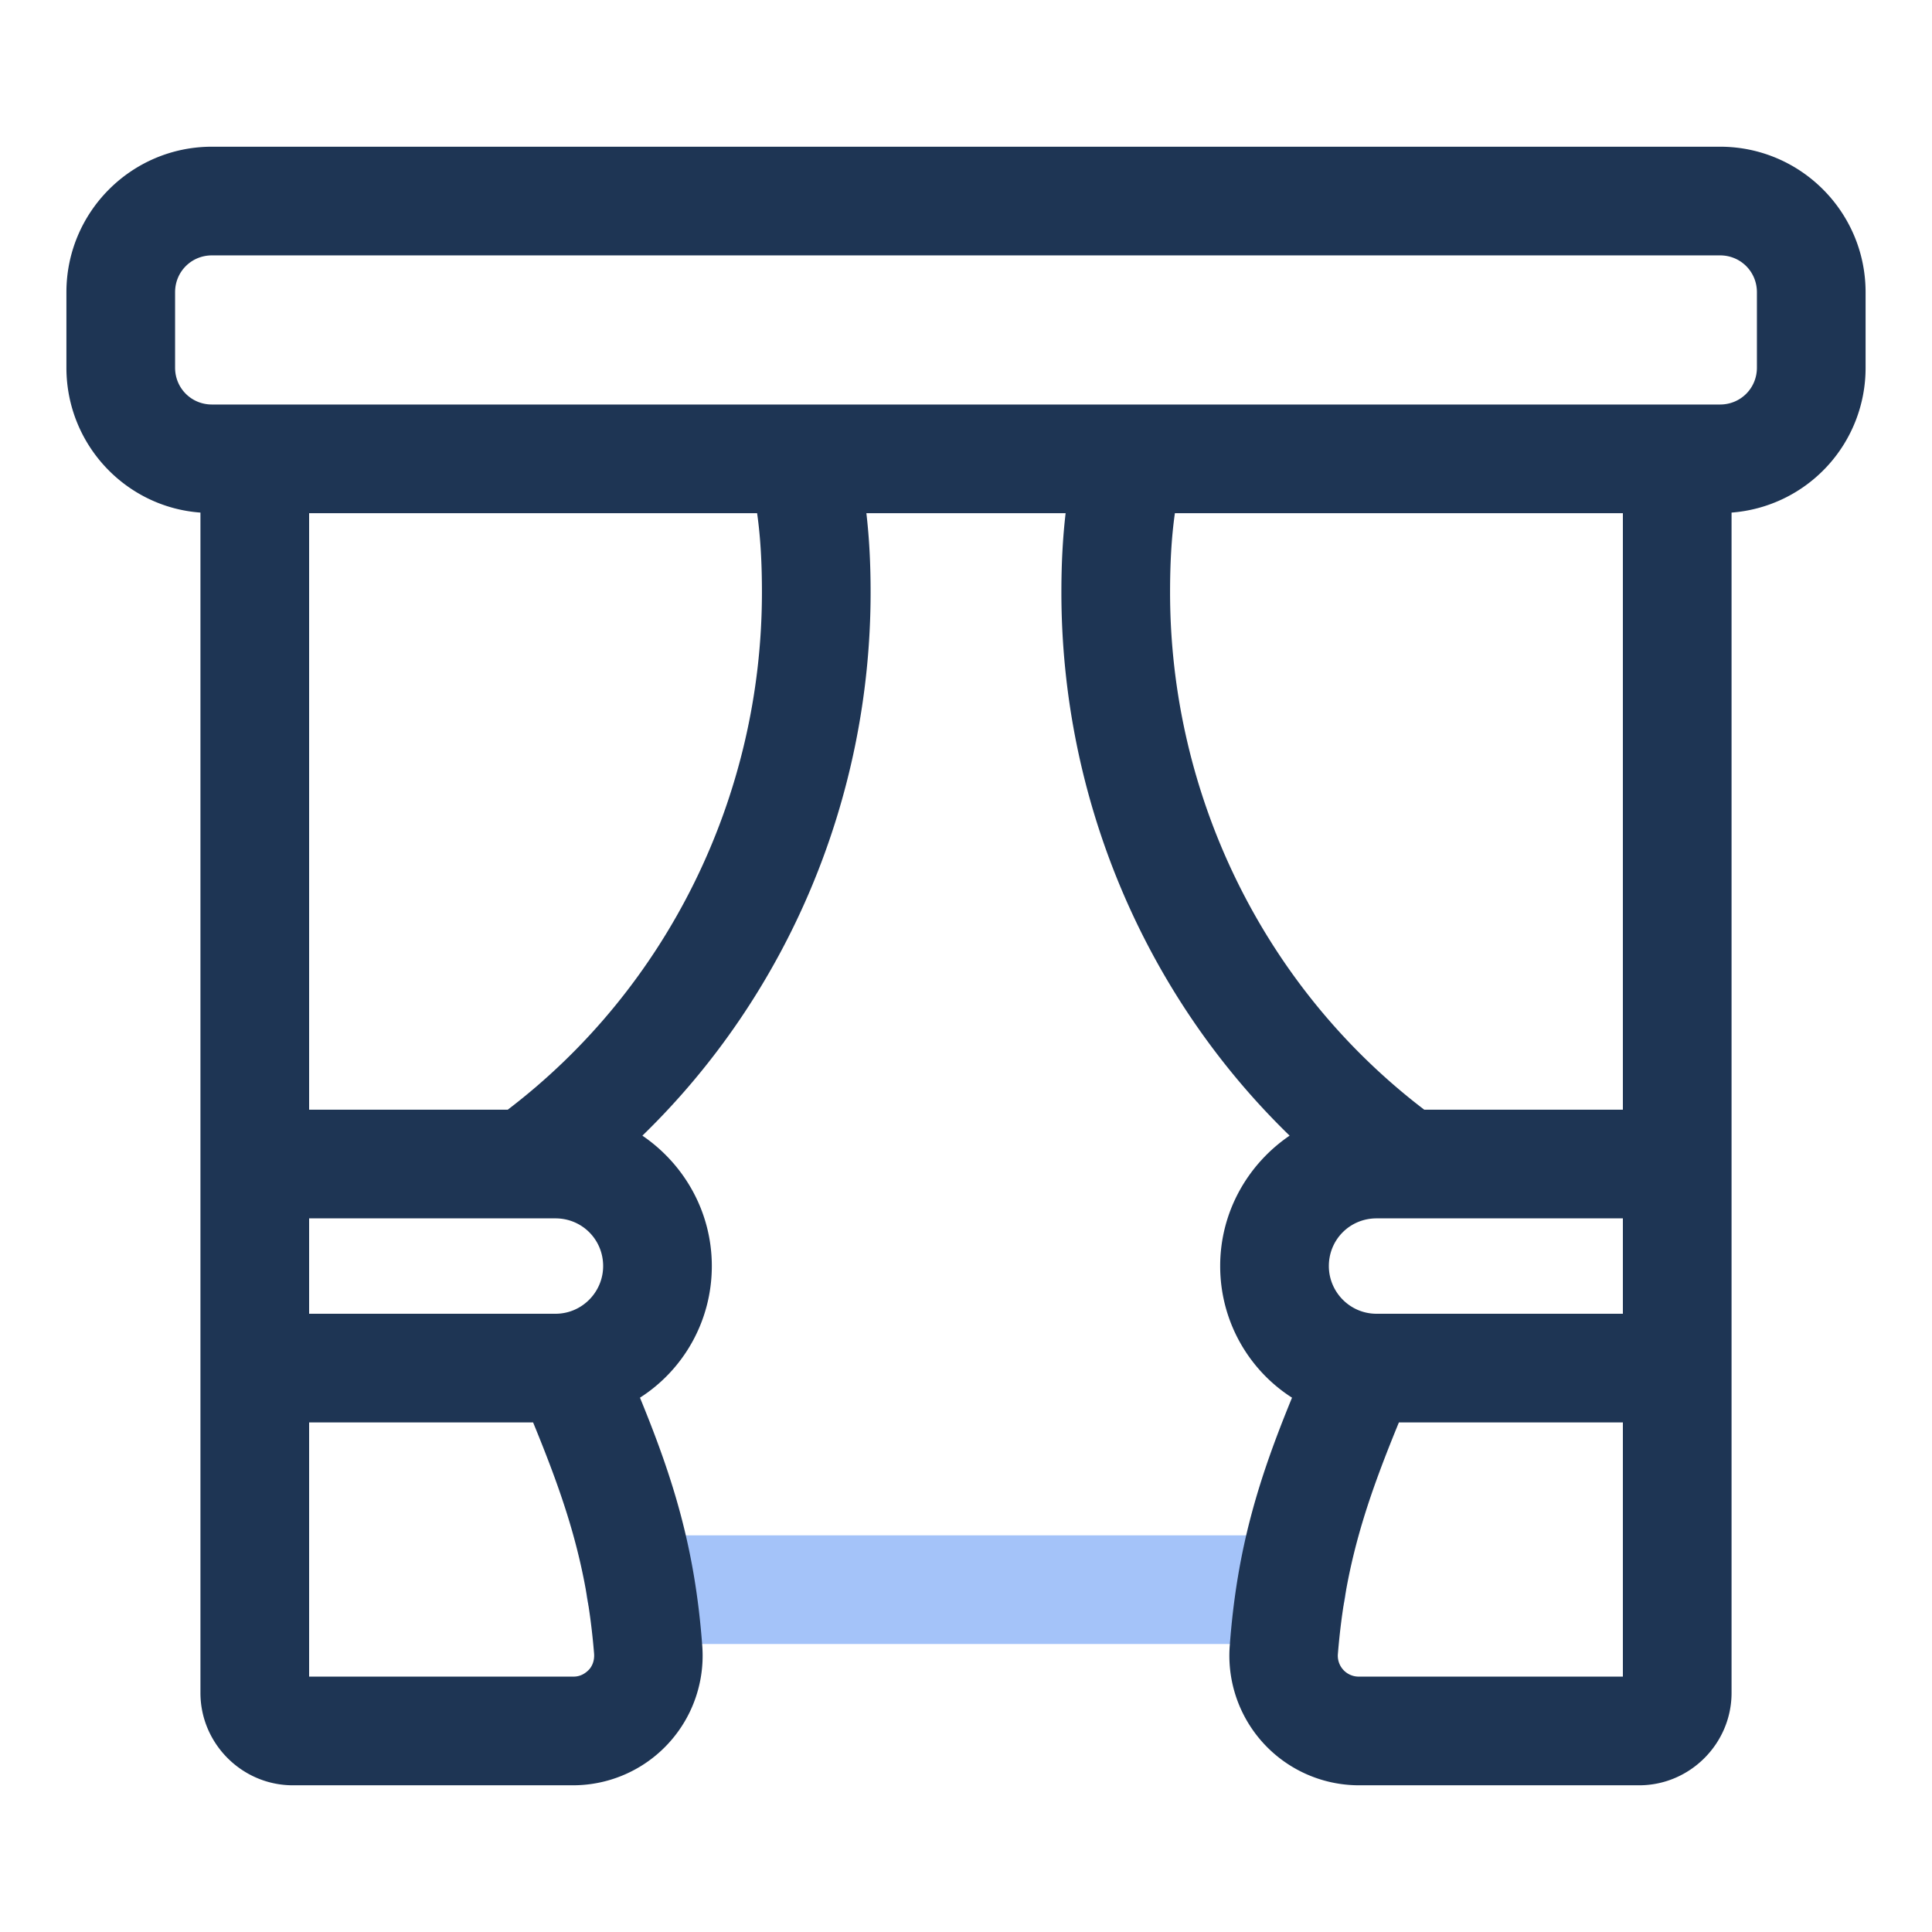 <svg xmlns="http://www.w3.org/2000/svg" version="1.1" xmlns:xlink="http://www.w3.org/1999/xlink" width="512" height="512" x="0" y="0" viewBox="0 0 32 32" style="enable-background:new 0 0 512 512" xml:space="preserve" class=""><g><path fill="#a4c3f9" d="M21.39 27.23H10.61a.9.9 0 0 1 0-1.8h10.78a.9.9 0 0 1 0 1.8z" opacity="1" data-original="#f98a17" class=""></path><path fill="#1e3554" d="M28.49 2.43H3.51c-1.33 0-2.41 1.08-2.41 2.41v1.25c0 1.27.98 2.31 2.22 2.4v19.55c0 .84.69 1.53 1.53 1.53H9.5a2.147 2.147 0 0 0 2.13-2.33c-.12-1.6-.48-2.75-1.03-4.09.72-.46 1.19-1.27 1.19-2.18 0-.9-.46-1.69-1.15-2.16 2.4-2.33 3.78-5.58 3.78-9 0-.45-.02-.88-.07-1.31h3.3c-.05.43-.07.86-.07 1.31 0 3.42 1.38 6.67 3.78 9-.69.47-1.15 1.26-1.15 2.16 0 .91.47 1.72 1.19 2.18-.55 1.34-.91 2.49-1.03 4.09a2.147 2.147 0 0 0 2.13 2.33h4.65c.84 0 1.53-.69 1.53-1.53V8.49a2.402 2.402 0 0 0 2.22-2.4V4.84c0-1.33-1.08-2.41-2.41-2.41zM9.75 27.66c-.05.05-.13.11-.25.11H5.12v-4.21h3.71c.55 1.34.89 2.37 1.01 3.83.01.14-.05.23-.09.27zm-.55-5.9H5.12v-1.58H9.2c.44 0 .79.35.79.79 0 .43-.35.79-.79.79zm-.79-3.38H5.12V8.5h7.42c.06.42.08.86.08 1.31 0 3.37-1.56 6.55-4.21 8.57zm18.47 9.39H22.5a.346.346 0 0 1-.34-.38c.12-1.46.46-2.49 1.01-3.83h3.71zm0-6.01H22.8c-.44 0-.79-.36-.79-.79 0-.44.35-.79.79-.79h4.08zm0-3.38h-3.29c-2.65-2.02-4.21-5.2-4.21-8.57 0-.45.02-.89.08-1.31h7.42zM29.1 6.09c0 .34-.27.61-.61.61H3.51c-.34 0-.61-.27-.61-.61V4.84c0-.34.27-.61.61-.61h24.98c.34 0 .61.27.61.61z" opacity="1" data-original="#6621ba" class=""></path></g></svg>